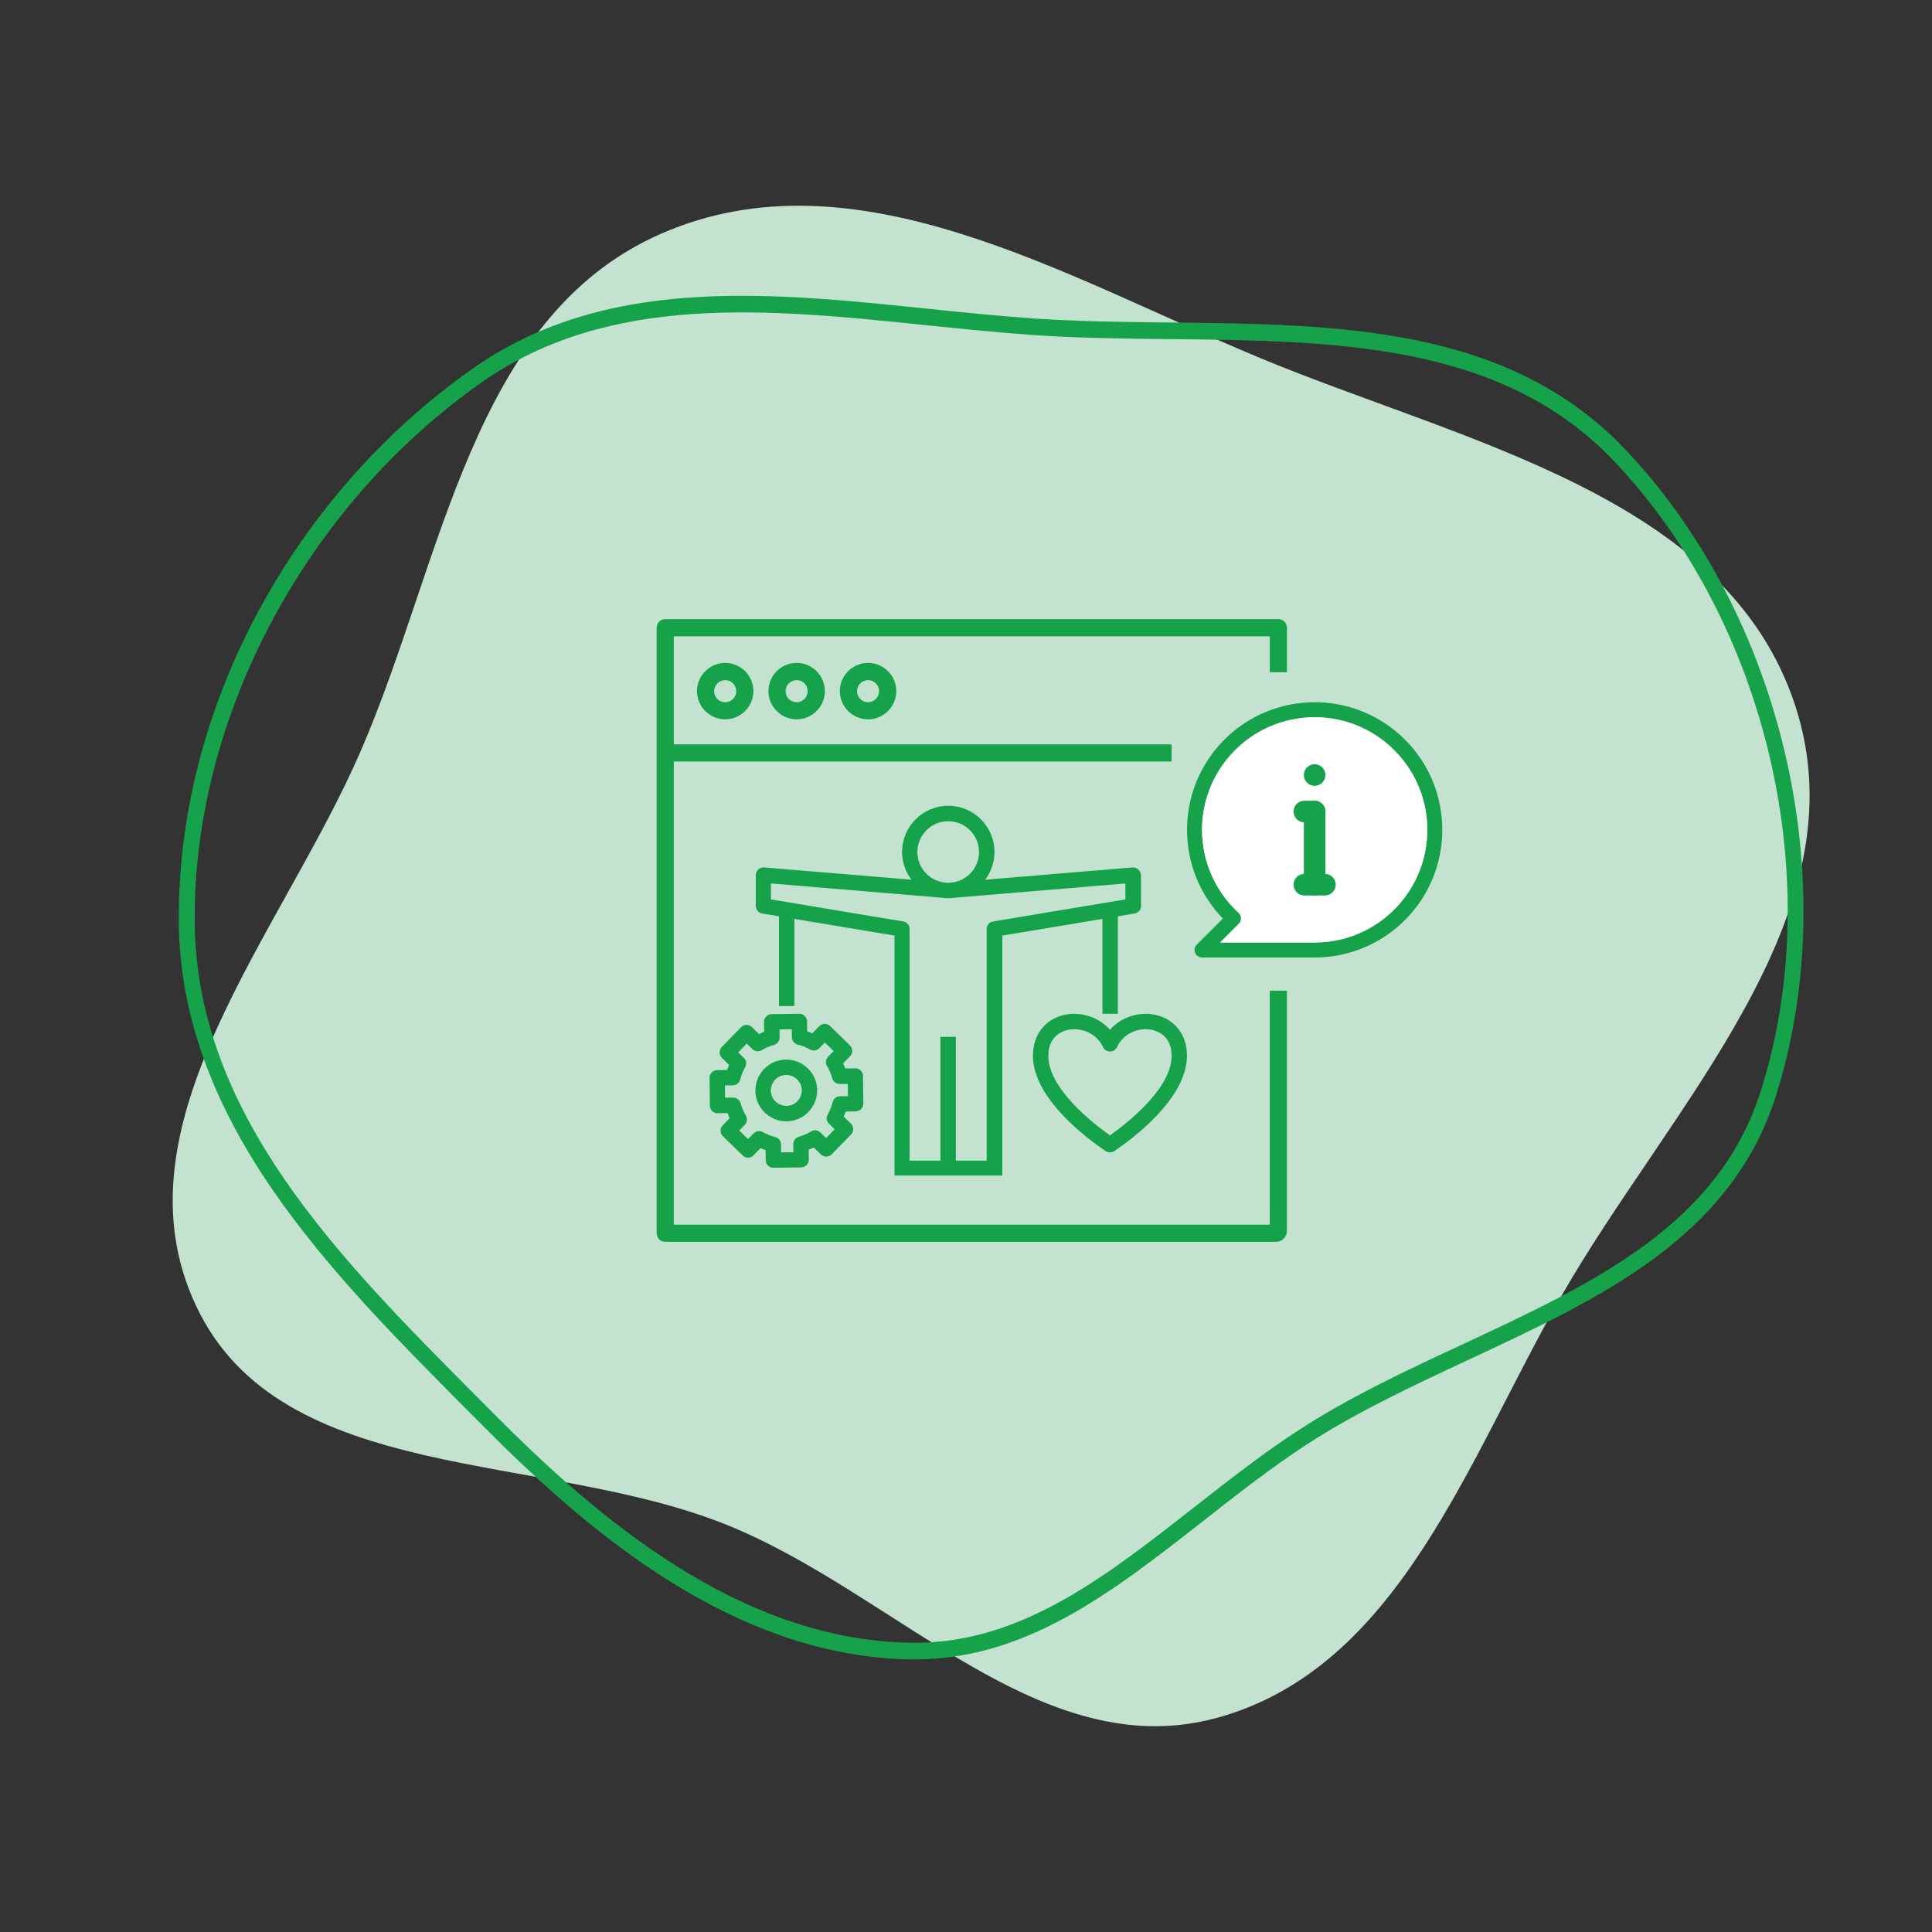 <?xml version="1.0" encoding="utf-8"?>
<!-- Generator: Adobe Illustrator 28.0.0, SVG Export Plug-In . SVG Version: 6.00 Build 0)  -->
<svg version="1.1" id="Icon_Sujets" xmlns="http://www.w3.org/2000/svg" xmlns:xlink="http://www.w3.org/1999/xlink" x="0px"
	 y="0px" viewBox="0 0 283.46 283.46" style="enable-background:new 0 0 283.46 283.46;" xml:space="preserve">
<rect x="0" y="0" width="283.46" height="283.46" fill="#333333" stroke="none"/>
<style type="text/css">
	.st0{fill-rule:evenodd;clip-rule:evenodd;fill:#F2FAF5;}
	.st1{fill:#16A24A;}
	.st2{fill:#FFFFFF;}
	.st3{fill:none;stroke:#16A24A;stroke-width:3.163;stroke-linecap:round;stroke-linejoin:round;stroke-miterlimit:10;}
	.st4{fill-rule:evenodd;clip-rule:evenodd;fill:#C3E3D0;}
</style>
<path class="st4" d="M263.45,103.7c9.9,30.71-18.39,58.53-34.42,86.54c-13.74,24-23.81,54.5-50.48,61.8
	c-25.82,7.07-47.06-18.29-71.89-28.3c-27.07-10.92-65.4-5.71-77.87-32.1c-12.59-26.62,12.44-54.46,24.15-81.49
	c12.08-27.88,16.19-63.63,44.01-75.84c28.4-12.46,59.01,6.16,87.63,18.09C214.68,64.95,253.45,72.67,263.45,103.7z"/>
<path class="st1" d="M40.02,174.61c7.98,11.6,18.37,22.05,28.41,32.15l2.37,2.38c15.57,15.7,36.76,33.78,62.56,34.32
	c16.82,0.34,29.68-9.73,43.31-20.41c4.92-3.86,10.01-7.85,15.26-11.25c7.28-4.72,15.58-8.58,23.6-12.33
	c9.41-4.38,19.13-8.92,27.12-14.8c9.04-6.66,14.87-14.4,17.84-23.67c10.17-31.76,1.03-70.92-22.21-95.24
	c-17.13-17.92-42.13-18.18-66.32-18.44c-6.68-0.07-13.58-0.14-20.18-0.59c-5.27-0.36-10.68-0.92-15.91-1.46
	c-10.83-1.12-22.02-2.28-32.77-1.73c-13.81,0.71-24.56,4.08-33.83,10.6c-12.79,9-23.58,21.19-31.2,35.25
	c-7.91,14.58-12,30.51-11.83,46.06C26.39,148.55,30.89,161.36,40.02,174.61z M28.57,135.44c-0.33-29.96,16.16-61.08,42.01-79.28
	c18.83-13.26,42.34-10.82,65.08-8.47c5.25,0.54,10.68,1.1,15.99,1.47c6.67,0.46,13.61,0.53,20.32,0.6
	c23.71,0.25,48.22,0.51,64.67,17.72c22.64,23.69,31.54,61.82,21.65,92.73c-6.27,19.58-24.45,28.05-43.71,37.03
	c-8.1,3.77-16.47,7.68-23.88,12.48c-5.33,3.45-10.46,7.48-15.43,11.37c-12.55,9.84-24.4,19.13-39.14,19.89
	c-0.9,0.05-1.83,0.06-2.73,0.04c-24.99-0.52-45.72-18.25-60.99-33.64l-2.37-2.38C49.8,184.66,28.88,163.62,28.57,135.44z"/>
<g>
	<g>
		<path class="st1" d="M106.4,97.26c-2.28,0-4.14,1.86-4.14,4.14s1.86,4.14,4.14,4.14c2.28,0,4.14-1.86,4.14-4.14
			S108.69,97.26,106.4,97.26z M106.4,103.03c-0.9,0-1.62-0.73-1.62-1.62c0-0.9,0.73-1.62,1.62-1.62c0.9,0,1.62,0.73,1.62,1.62
			C108.03,102.3,107.3,103.03,106.4,103.03z"/>
		<path class="st1" d="M116.88,97.26c-2.28,0-4.14,1.86-4.14,4.14s1.86,4.14,4.14,4.14c2.28,0,4.14-1.86,4.14-4.14
			S119.17,97.26,116.88,97.26z M116.88,103.03c-0.9,0-1.62-0.73-1.62-1.62c0-0.9,0.73-1.62,1.62-1.62c0.9,0,1.62,0.73,1.62,1.62
			C118.5,102.3,117.78,103.03,116.88,103.03z"/>
		<path class="st1" d="M127.36,97.26c-2.28,0-4.14,1.86-4.14,4.14s1.86,4.14,4.14,4.14c2.28,0,4.14-1.86,4.14-4.14
			S129.64,97.26,127.36,97.26z M127.36,103.03c-0.9,0-1.62-0.73-1.62-1.62c0-0.9,0.73-1.62,1.62-1.62c0.9,0,1.62,0.73,1.62,1.62
			C128.98,102.3,128.25,103.03,127.36,103.03z"/>
	</g>
	<path class="st1" d="M186.3,98.63v-5.27H98.86v15.85h73.03v2.52H98.86v67.95h87.43v-34.33h2.52v35.27c0,0.87-0.71,1.58-1.59,1.58
		H97.6c-0.7,0-1.26-0.56-1.26-1.26V92.1c0-0.7,0.56-1.26,1.26-1.26h89.96c0.7,0,1.26,0.56,1.26,1.26v6.53H186.3z"/>
	<g>
		<path class="st1" d="M115.36,164.52h0.06c1.21-0.02,2.34-0.5,3.18-1.37c0.85-0.87,1.3-2.01,1.29-3.22
			c-0.01-1.21-0.5-2.34-1.37-3.18c-0.85-0.83-1.97-1.29-3.16-1.29c-0.02,0-0.04,0-0.06,0c-1.21,0.02-2.34,0.5-3.18,1.37
			c-0.85,0.87-1.3,2.01-1.29,3.22c0.01,1.21,0.5,2.34,1.37,3.18C113.06,164.06,114.18,164.52,115.36,164.52z M113.74,158.4
			c0.42-0.43,0.99-0.68,1.6-0.68h0.03c0.59,0,1.15,0.23,1.58,0.64c0.44,0.42,0.68,0.99,0.68,1.6c0.01,0.61-0.22,1.18-0.64,1.61
			c-0.42,0.43-0.99,0.68-1.6,0.68c-0.55-0.02-1.18-0.22-1.61-0.64c-0.44-0.42-0.68-0.99-0.68-1.6
			C113.09,159.41,113.32,158.84,113.74,158.4L113.74,158.4z"/>
		<path class="st1" d="M105.27,163.33h0.01l1.46-0.02c0.1,0.25,0.2,0.5,0.32,0.74l-1.02,1.05c-0.44,0.45-0.43,1.16,0.02,1.6
			l2.91,2.83c0.21,0.21,0.51,0.32,0.8,0.32c0.3,0,0.59-0.13,0.79-0.34l1.02-1.05c0.25,0.11,0.5,0.21,0.75,0.3l0.02,1.46
			c0,0.3,0.13,0.59,0.34,0.79c0.21,0.21,0.49,0.32,0.79,0.32h0.01l4.06-0.05c0.62-0.01,1.12-0.52,1.12-1.14l-0.02-1.46
			c0.25-0.09,0.5-0.2,0.74-0.32l1.05,1.02c0.21,0.21,0.51,0.31,0.8,0.32c0.3,0,0.59-0.13,0.79-0.34l2.83-2.91
			c0.21-0.21,0.32-0.5,0.32-0.8c0-0.3-0.13-0.59-0.34-0.8l-1.05-1.02c0.11-0.25,0.21-0.5,0.3-0.75l1.46-0.02
			c0.62-0.01,1.12-0.52,1.12-1.14l-0.05-4.06c-0.01-0.62-0.51-1.14-1.14-1.12l-1.46,0.02c-0.1-0.25-0.2-0.5-0.32-0.74l1.02-1.05
			c0.44-0.45,0.43-1.16-0.02-1.6l-2.91-2.83c-0.21-0.21-0.52-0.33-0.8-0.32c-0.3,0-0.59,0.13-0.79,0.34l-1.02,1.05
			c-0.25-0.11-0.5-0.21-0.75-0.3l-0.02-1.46c0-0.3-0.13-0.59-0.34-0.79c-0.21-0.21-0.53-0.33-0.8-0.32l-4.06,0.05
			c-0.62,0.01-1.12,0.52-1.12,1.14l0.02,1.46c-0.25,0.09-0.5,0.2-0.74,0.32l-1.05-1.02c-0.21-0.21-0.52-0.33-0.8-0.32
			c-0.3,0-0.59,0.13-0.79,0.34l-2.83,2.91c-0.21,0.21-0.32,0.5-0.32,0.8c0,0.3,0.13,0.59,0.34,0.8l1.05,1.02
			c-0.11,0.25-0.21,0.5-0.3,0.75l-1.46,0.02c-0.3,0-0.59,0.13-0.79,0.34c-0.21,0.21-0.32,0.5-0.32,0.8l0.05,4.06
			C104.15,162.83,104.65,163.33,105.27,163.33L105.27,163.33z M107.53,159.24c0.52-0.01,0.96-0.36,1.08-0.86
			c0.15-0.63,0.4-1.24,0.72-1.8c0.26-0.45,0.18-1.01-0.19-1.37l-0.83-0.81l1.25-1.29l0.83,0.81c0.37,0.36,0.94,0.42,1.38,0.16
			c0.55-0.34,1.15-0.59,1.78-0.77c0.5-0.14,0.84-0.59,0.83-1.11l-0.01-1.17l1.8-0.02l0.01,1.17c0.01,0.52,0.36,0.96,0.86,1.08
			c0.64,0.15,1.24,0.4,1.8,0.72c0.45,0.26,1.01,0.18,1.37-0.19l0.81-0.83l1.29,1.25l-0.81,0.83c-0.36,0.37-0.42,0.93-0.16,1.38
			c0.34,0.56,0.59,1.16,0.77,1.79c0.13,0.5,0.56,0.81,1.11,0.83l1.17-0.01l0.02,1.8l-1.17,0.01c-0.52,0.01-0.96,0.36-1.08,0.86
			c-0.15,0.63-0.4,1.24-0.72,1.8c-0.26,0.45-0.18,1.01,0.19,1.37l0.83,0.81l-1.25,1.29l-0.83-0.81c-0.37-0.36-0.94-0.42-1.38-0.16
			c-0.55,0.34-1.15,0.59-1.78,0.77c-0.5,0.14-0.84,0.59-0.83,1.11l0.01,1.17l-1.8,0.02l-0.01-1.17c-0.01-0.52-0.36-0.96-0.86-1.08
			c-0.64-0.15-1.24-0.4-1.8-0.72c-0.18-0.1-0.37-0.15-0.56-0.15c-0.3,0-0.59,0.12-0.81,0.34l-0.81,0.83l-1.29-1.25l0.81-0.83
			c0.36-0.37,0.42-0.93,0.16-1.38c-0.34-0.56-0.59-1.16-0.77-1.79c-0.13-0.5-0.63-0.86-1.11-0.83l-1.17,0.01l-0.02-1.8
			L107.53,159.24z"/>
		<path class="st1" d="M167.01,127.57c-0.23-0.21-0.55-0.32-0.86-0.3l-21.61,1.8c0.85-1.13,1.37-2.54,1.37-4.07
			c0-3.74-3.04-6.78-6.78-6.78c-3.74,0-6.78,3.04-6.78,6.78c0,1.53,0.51,2.93,1.37,4.07l-21.61-1.8c-0.31-0.03-0.63,0.08-0.86,0.3
			c-0.23,0.21-0.36,0.51-0.36,0.83v4.52c0,0.55,0.4,1.02,0.95,1.11l2.45,0.41v13.17h2.26v-12.79l14.69,2.45v35.2h15.82v-35.2
			l14.69-2.45v13.92h2.26v-14.3l2.45-0.41c0.55-0.09,0.95-0.56,0.95-1.11v-4.52C167.38,128.08,167.24,127.78,167.01,127.57z
			 M139.12,120.49c2.49,0,4.52,2.03,4.52,4.52c0,2.42-1.91,4.38-4.3,4.5l-0.22,0.02l-0.22-0.02c-2.39-0.12-4.3-2.08-4.3-4.5
			C134.6,122.52,136.63,120.49,139.12,120.49z M165.11,131.96l-19.4,3.23c-0.55,0.09-0.95,0.56-0.95,1.11v33.99h-4.52v-18.17h-2.26
			v18.17h-4.52v-33.99c0-0.55-0.4-1.02-0.95-1.11l-19.4-3.23v-2.34l25.03,2.09c0.28,0.04,0.56,0.06,0.84,0.07l0.03,0h0.02
			c0.03,0,0.05,0,0.08,0s0.05,0,0.08,0h0.02l0.03,0c0.29-0.01,0.57-0.03,0.84-0.07l25.03-2.09V131.96z"/>
		<path class="st1" d="M169.54,148.9c-2.18-0.49-4.92,0.16-6.69,2.19c-1.77-2.03-4.5-2.68-6.69-2.19c-2.85,0.64-4.61,2.93-4.61,6
			c0,6.33,8.17,12.31,10.67,13.99c0.19,0.13,0.41,0.19,0.63,0.19c0.22,0,0.44-0.06,0.63-0.19c2.5-1.68,10.67-7.66,10.67-13.99
			C174.16,151.84,172.39,149.54,169.54,148.9L169.54,148.9z M162.85,166.58c-2.46-1.74-9.04-6.84-9.04-11.68
			c0-2.85,1.99-3.6,2.85-3.79c0.31-0.07,0.64-0.1,0.97-0.1c1.6,0,3.35,0.82,4.21,2.62c0.19,0.4,0.59,0.65,1.02,0.65
			c0.44,0,0.84-0.25,1.02-0.65c1.03-2.18,3.38-2.92,5.17-2.52c0.86,0.19,2.85,0.94,2.85,3.79
			C171.9,159.73,165.31,164.84,162.85,166.58L162.85,166.58z"/>
	</g>
	
		<g id="_x34_6_x2C__info_x2C__chat_x2C__information_x2C__communications_x2C__multimedia_x2C__speech_bubble_00000153680343275318620850000008364891483067414697_">
		<g>
			<g>
				<path class="st1" d="M198.04,103.75c-1.64-0.47-3.36-0.72-5.15-0.72c-1.18,0-2.34,0.11-3.46,0.32
					c-0.86,0.16-1.71,0.38-2.52,0.66c-3.28,1.09-6.14,3.07-8.32,5.65c-0.67,0.78-1.28,1.63-1.8,2.52c-1.67,2.8-2.63,6.07-2.63,9.57
					c0,5.03,1.98,9.63,5.26,13.02l-3.84,3.83c-0.69,0.69-0.2,1.88,0.78,1.88h16.53c1.79,0,3.51-0.25,5.15-0.72
					c7.84-2.23,13.57-9.45,13.57-18.01S205.88,105.98,198.04,103.75z M198.04,137.46c-1.62,0.53-3.35,0.82-5.15,0.82h-13.87
					l2.74-2.75c0.45-0.44,0.43-1.16-0.03-1.59c-3.41-3.12-5.37-7.56-5.37-12.19c0-3.56,1.13-6.87,3.06-9.57
					c0.65-0.91,1.39-1.76,2.21-2.52c1.52-1.42,3.31-2.55,5.28-3.31c0.81-0.32,1.65-0.57,2.52-0.75c1.12-0.24,2.27-0.37,3.46-0.37
					c1.8,0,3.53,0.29,5.15,0.82c6.6,2.17,11.37,8.39,11.37,15.7C209.41,129.07,204.64,135.29,198.04,137.46z"/>
				<path class="st2" d="M209.41,121.75c0,7.32-4.77,13.54-11.37,15.71c-1.62,0.53-3.35,0.82-5.15,0.82h-13.87l2.74-2.75
					c0.45-0.44,0.43-1.16-0.03-1.59c-3.41-3.12-5.37-7.56-5.37-12.19c0-3.56,1.13-6.87,3.06-9.57c0.65-0.91,1.39-1.76,2.21-2.52
					c1.52-1.42,3.31-2.55,5.28-3.31c0.81-0.32,1.65-0.57,2.52-0.75c1.12-0.24,2.27-0.37,3.46-0.37c1.8,0,3.53,0.29,5.15,0.82
					C204.64,108.22,209.41,114.44,209.41,121.75z"/>
			</g>
		</g>
	</g>
	<g>
		<g>
			<line class="st3" x1="192.88" y1="129.8" x2="192.88" y2="119.07"/>
			<line class="st3" x1="191.37" y1="129.8" x2="194.39" y2="129.8"/>
			<line class="st3" x1="191.37" y1="119.07" x2="192.88" y2="119.07"/>
		</g>
		<line class="st3" x1="192.88" y1="113.71" x2="192.88" y2="113.71"/>
	</g>
</g>
</svg>
